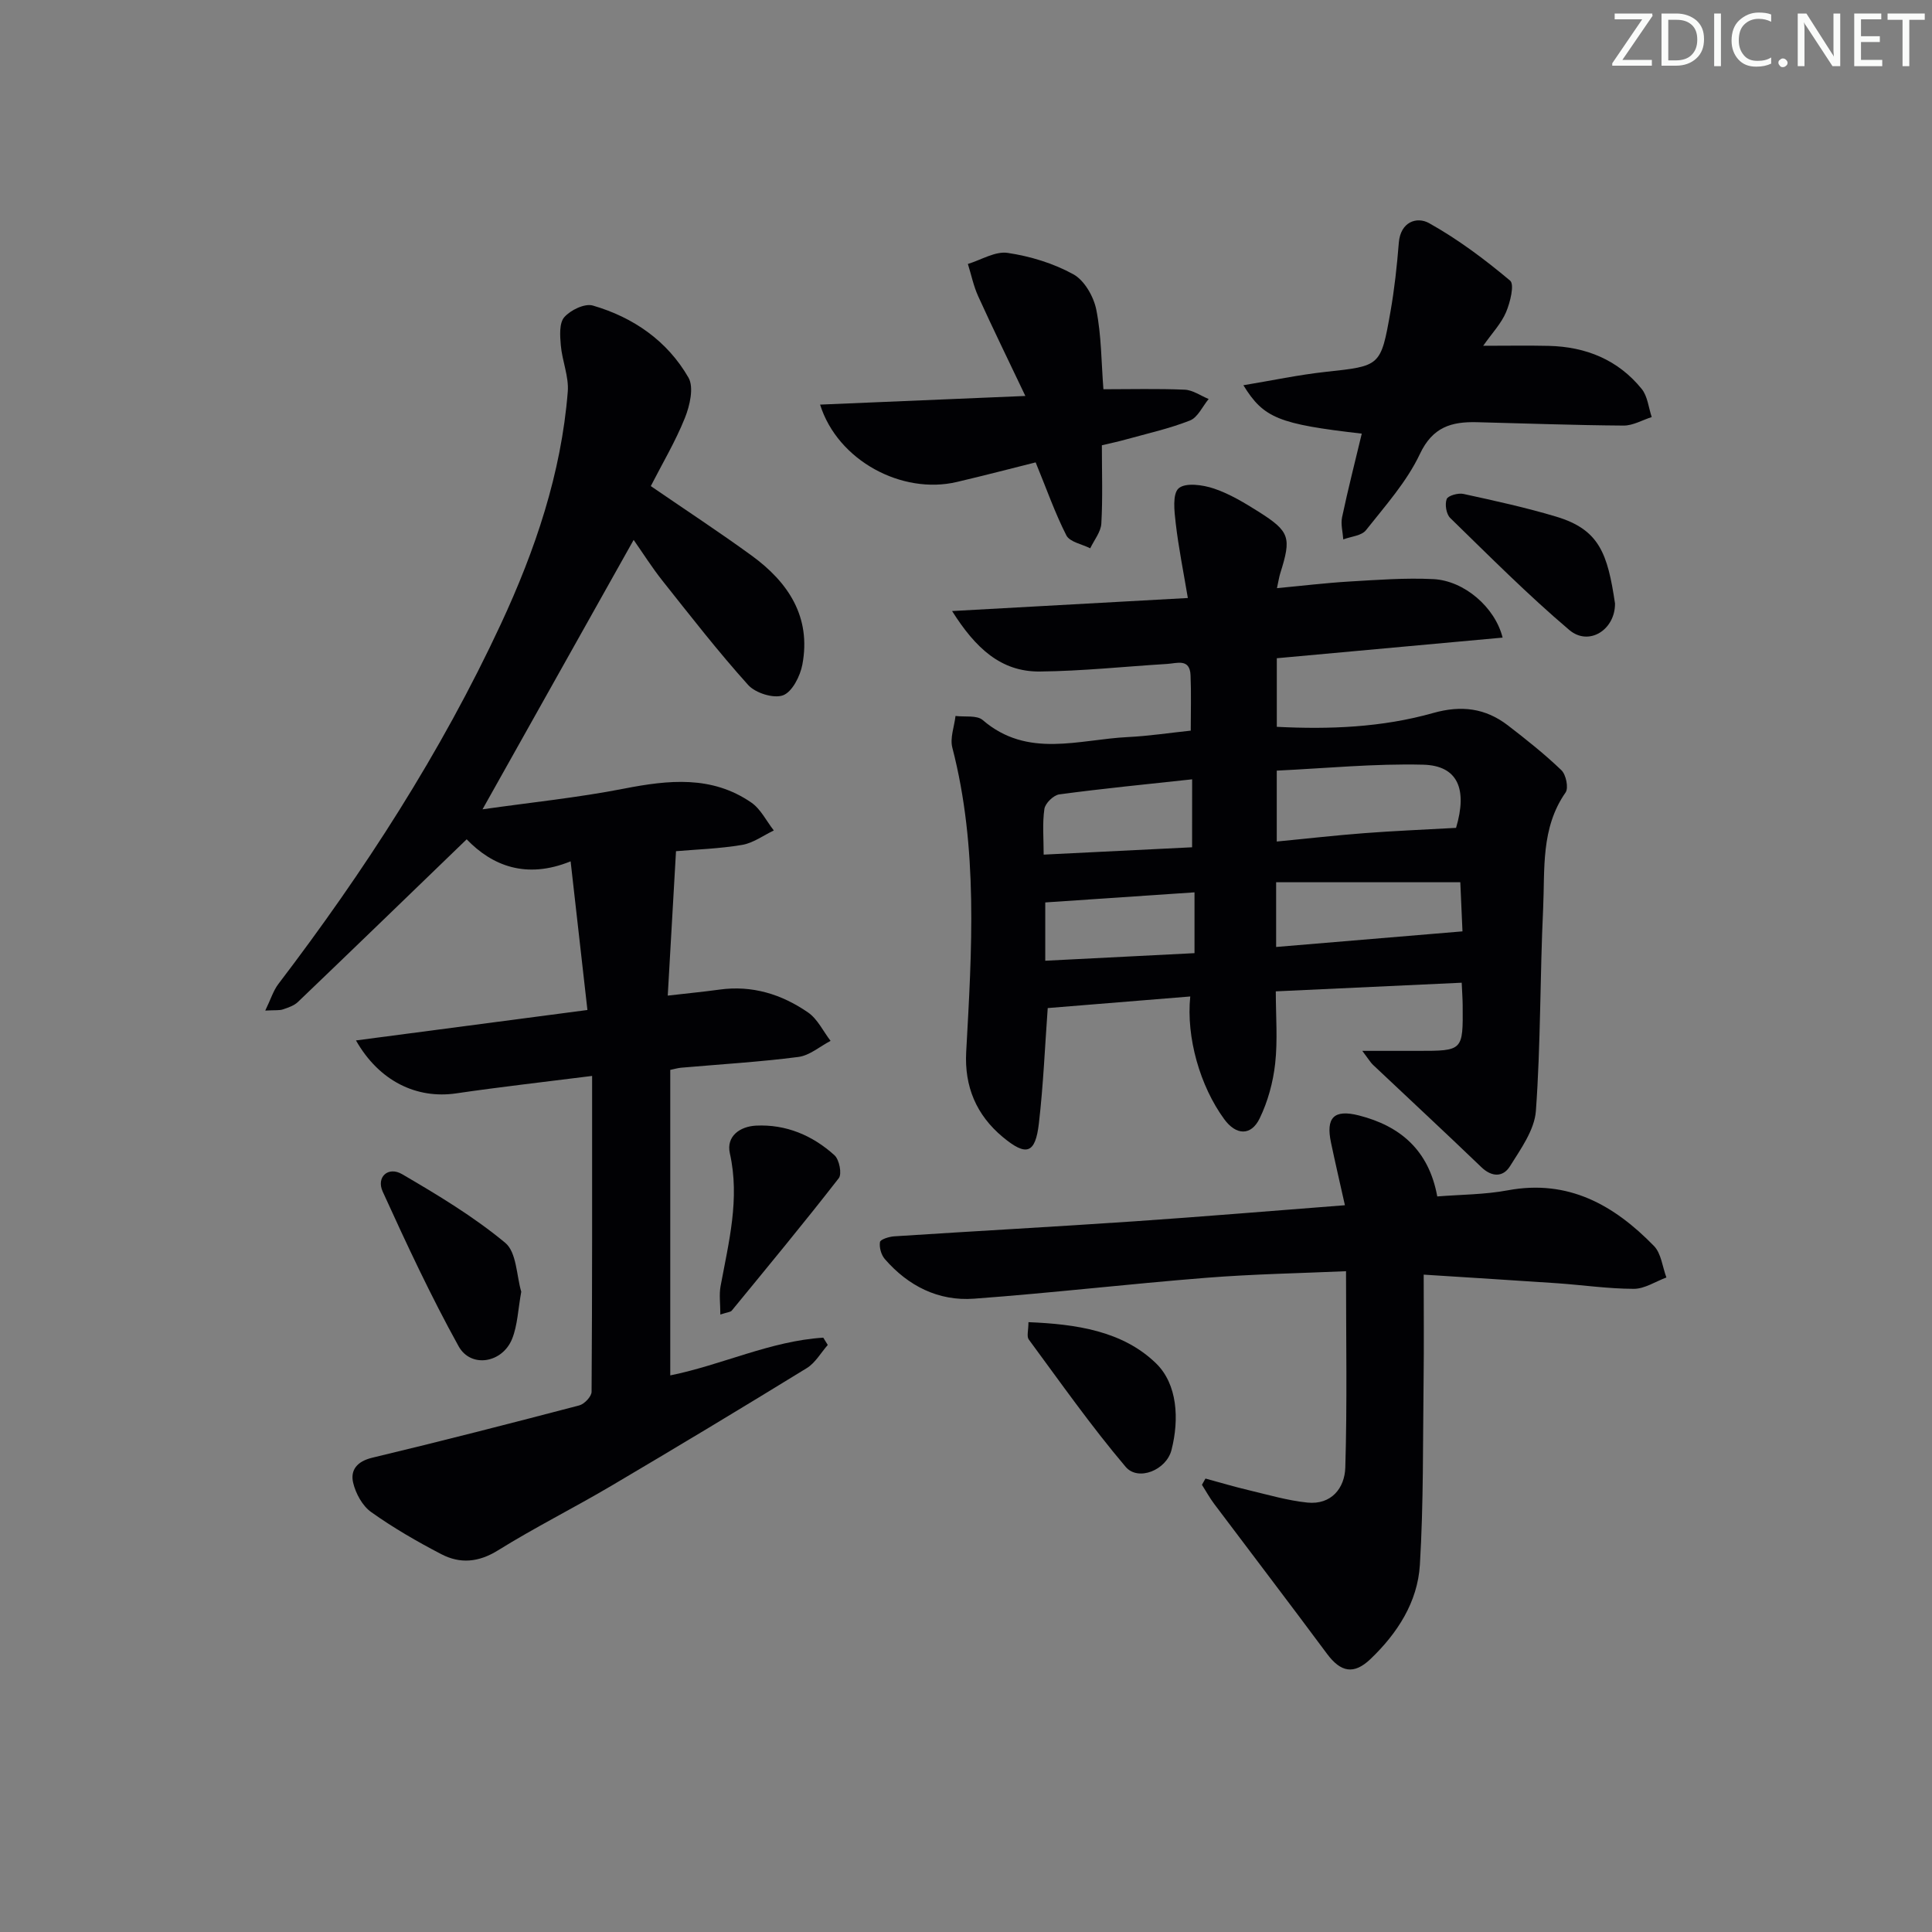 <svg enable-background="new 0 0 400 400" viewBox="0 0 400 400" xmlns="http://www.w3.org/2000/svg"><rect x="0" y="0" width="400" height="400" fill="#808080" stroke="none"/><path d="m342.2 3.2-6.3 9.2h6.1v1.2h-8.2v-.5l6.2-9.1h-5.7v-1.2h7.8v.4z" fill="#fafbfa"/><path d="m344 13.7v-10.9h3.1c1.6 0 3 .5 4.1 1.4 1.1 1 1.6 2.2 1.6 3.9s-.5 3-1.6 4-2.5 1.5-4.2 1.5h-3zm1.4-9.6v8.4h1.6c1.4 0 2.5-.4 3.2-1.1.8-.8 1.2-1.8 1.2-3.2s-.4-2.4-1.2-3.1-1.8-1-3.1-1z" fill="#fafbfa"/><path d="m356.3 2.8v10.9h-1.4v-10.9z" fill="#fafbfa"/><path d="m366.6 13.2c-.8.4-1.8.6-3 .6-1.6 0-2.8-.5-3.7-1.5s-1.4-2.3-1.4-3.9c0-1.7.5-3.2 1.6-4.2s2.4-1.6 4-1.6c1 0 1.9.1 2.6.4v1.5c-.8-.4-1.6-.6-2.6-.6-1.2 0-2.2.4-3 1.2s-1.1 1.9-1.1 3.3c0 1.3.4 2.3 1.1 3.1s1.6 1.1 2.8 1.1c1.1 0 2-.2 2.8-.7v1.3z" fill="#fafbfa"/><path d="m368.2 13c0-.3.1-.5.3-.6.2-.2.4-.3.6-.3.3 0 .5.1.7.3s.3.4.3.6-.1.5-.3.6c-.2.2-.4.3-.7.3s-.5-.1-.6-.3c-.2-.2-.3-.4-.3-.6z" fill="#fafbfa"/><path d="m381.1 13.7h-1.7l-5.5-8.4c-.2-.2-.3-.5-.4-.7 0 .2.1.8.1 1.5v7.6h-1.4v-10.9h1.8l5.3 8.3c.3.4.4.6.4.8 0-.3-.1-.8-.1-1.6v-7.5h1.4v10.9z" fill="#fafbfa"/><path d="m389.7 13.7h-5.8v-10.9h5.6v1.2h-4.2v3.5h3.9v1.2h-3.9v3.7h4.4z" fill="#fafbfa"/><path d="m398.4 4.1h-3.1v9.6h-1.4v-9.6h-3.1v-1.3h7.7v1.3z" fill="#fafbfa"/><g fill="#010104"><path d="m96.62 173.77c-12.01 11.6-23.44 22.67-34.93 33.67-.8.77-2.01 1.17-3.1 1.54-.72.25-1.57.13-3.67.25 1.14-2.35 1.66-4.12 2.71-5.5 17.8-23.35 33.67-47.89 46.08-74.55 7.1-15.27 12.49-31.15 13.84-48.08.25-3.14-1.16-6.37-1.44-9.6-.17-1.96-.36-4.59.72-5.83 1.29-1.48 4.24-2.9 5.91-2.41 8.39 2.44 15.42 7.31 19.8 14.92 1.16 2.02.28 5.81-.74 8.35-1.96 4.89-4.69 9.47-7.06 14.11 7.3 5.01 14.2 9.53 20.87 14.38 7.6 5.53 12.37 12.71 10.51 22.58-.45 2.39-2.11 5.66-4.01 6.36-1.95.71-5.71-.47-7.22-2.15-6.22-6.91-11.94-14.28-17.73-21.57-2.16-2.72-4.02-5.67-5.97-8.46-10.29 18.35-20.51 36.56-31.29 55.78 10.12-1.44 19.78-2.42 29.28-4.28 9.23-1.8 18.18-2.76 26.37 2.88 1.95 1.34 3.12 3.82 4.66 5.78-2.19 1.04-4.28 2.61-6.58 2.99-4.7.79-9.51.94-13.67 1.3-.58 10.05-1.12 19.57-1.71 29.9 3.96-.46 7.33-.78 10.68-1.24 6.79-.95 12.91.96 18.37 4.73 1.97 1.36 3.13 3.89 4.66 5.88-2.22 1.16-4.34 3.03-6.66 3.33-8.06 1.04-16.2 1.52-24.3 2.23-.65.06-1.28.25-2.23.45v63.25c10.73-2.17 20.77-7.13 31.68-7.81.31.5.62 1.01.93 1.51-1.43 1.62-2.58 3.71-4.34 4.79-13.44 8.26-26.95 16.39-40.54 24.41-7.73 4.56-15.78 8.59-23.39 13.32-4.03 2.51-7.86 2.82-11.75.79-5-2.6-9.93-5.45-14.51-8.71-1.81-1.28-3.2-3.83-3.73-6.06-.63-2.64.81-4.44 3.93-5.19 14.34-3.43 28.62-7.1 42.89-10.84 1.06-.28 2.53-1.84 2.54-2.81.15-21.6.11-43.2.11-65.4-10.12 1.28-19.15 2.29-28.13 3.61-8.19 1.2-15.96-2.51-20.76-10.96 15.96-2.1 31.57-4.15 47.92-6.3-1.18-10.41-2.27-20.06-3.48-30.78-9.24 3.76-16.28.88-21.52-4.56z"/><path d="m246.43 206.31c-10.09.82-19.78 1.61-29.51 2.4-.57 7.77-.9 15.86-1.83 23.88-.73 6.3-2.6 6.88-7.49 2.81-5.46-4.55-7.95-10.45-7.56-17.6 1.16-21.09 2.52-42.19-2.87-63.01-.52-2 .41-4.37.66-6.56 1.91.25 4.41-.2 5.63.85 9.31 8.01 19.9 4.01 30.08 3.52 4.28-.21 8.54-.86 12.99-1.33 0-3.96.12-7.73-.04-11.48-.15-3.53-2.83-2.45-4.85-2.33-8.79.54-17.57 1.48-26.35 1.57-8.07.08-13.33-4.85-18.17-12.52 16.63-.92 32.23-1.79 48.81-2.7-.92-5.5-1.93-10.46-2.51-15.48-.29-2.46-.71-6.1.62-7.24 1.43-1.22 5.02-.71 7.32.07 3.26 1.1 6.32 2.96 9.26 4.81 6.44 4.08 6.78 5.31 4.45 12.7-.24.77-.36 1.58-.69 3.1 5.25-.49 10.1-1.08 14.96-1.37 5.8-.34 11.63-.79 17.42-.5 6.39.32 12.77 5.82 14.34 12.11-15.55 1.42-30.98 2.83-46.75 4.27v14.2c10.88.56 21.8.13 32.37-2.86 5.84-1.65 10.82-1.01 15.47 2.56 3.82 2.94 7.61 5.95 11.08 9.28.96.92 1.52 3.67.87 4.61-5.17 7.39-4.27 15.88-4.65 24.06-.66 13.95-.49 27.95-1.5 41.87-.29 3.96-3.14 7.89-5.38 11.48-1.4 2.23-3.71 2.29-5.93.15-7.41-7.13-14.96-14.12-22.43-21.18-.47-.44-.8-1.03-2.2-2.88h11.51c9.34 0 9.35 0 9.27-9.44-.01-1.31-.11-2.62-.2-4.67-12.69.59-25.2 1.17-38.49 1.79 0 5.13.41 10.09-.13 14.95-.43 3.87-1.51 7.84-3.2 11.33-1.79 3.71-4.91 3.53-7.35.18-5.01-6.84-7.9-16.95-7.03-25.4zm55.03-34.91c2.39-8.03.37-12.9-6.82-13.08-10.07-.25-20.17.75-30.3 1.23v14.68c6.3-.61 12.24-1.29 18.2-1.74 6.11-.47 12.23-.71 18.92-1.09zm1.33 21.43c-.14-3.26-.31-7.04-.45-10.17-13.23 0-25.5 0-38.13 0v13.4c13.05-1.1 25.38-2.13 38.58-3.23zm-55.97-31.48c-9.48 1.03-18.52 1.91-27.51 3.12-1.19.16-2.91 1.84-3.08 3.01-.44 3.01-.15 6.13-.15 9.46 10.85-.54 20.9-1.03 30.73-1.52.01-4.92.01-9.34.01-14.07zm.49 23.4c-10.46.71-20.61 1.4-30.9 2.09v12.07c10.46-.53 20.59-1.05 30.9-1.57 0-4.42 0-8.32 0-12.59z"/><path d="m294.76 263.9c0 7.65.07 14.71-.02 21.77-.16 12.78 0 25.58-.77 38.33-.47 7.69-4.65 14.16-10.22 19.48-3.46 3.31-6.17 2.74-9.01-1.08-7.72-10.4-15.58-20.69-23.36-31.04-.94-1.25-1.69-2.63-2.53-3.95.24-.43.49-.86.73-1.29 3.01.82 6.01 1.71 9.05 2.43 3.99.95 7.98 2.12 12.03 2.54 4.99.52 7.74-3.01 7.87-7.24.4-13.24.15-26.51.15-40.66-9.43.42-19.19.59-28.89 1.36-16.06 1.27-32.07 3.15-48.14 4.33-7.34.54-13.61-2.62-18.46-8.21-.75-.87-1.18-2.41-1-3.52.09-.55 1.88-1.11 2.93-1.18 16.59-1.08 33.18-1.98 49.77-3.11 14.24-.97 28.46-2.17 43.56-3.33-1.05-4.69-2.01-8.82-2.88-12.96-1.09-5.16.57-6.95 5.77-5.63 8.53 2.17 14.48 7.16 16.23 16.77 4.83-.39 9.8-.37 14.61-1.27 12.54-2.33 22.02 3.07 30.26 11.53 1.5 1.54 1.75 4.32 2.57 6.52-2.25.83-4.5 2.35-6.74 2.35-5.3-.01-10.59-.79-15.89-1.16-8.92-.61-17.84-1.15-27.62-1.78z"/><path d="m281.94 89.78c-17.17-1.98-20.32-3.2-24.51-10.02 5.92-.98 11.45-2.16 17.04-2.77 11.31-1.23 11.41-1.09 13.41-12.45.83-4.72 1.35-9.51 1.73-14.29.35-4.35 3.75-5.46 6.27-4.05 5.96 3.33 11.53 7.5 16.77 11.9.94.79.02 4.51-.84 6.54-.99 2.34-2.87 4.3-4.73 6.95 5.11 0 9.34-.08 13.57.02 7.69.18 14.35 2.87 19.25 8.92 1.22 1.51 1.41 3.85 2.07 5.82-1.95.62-3.9 1.78-5.84 1.76-10.13-.07-20.26-.45-30.39-.7-5.19-.12-9.12.96-11.77 6.59-2.71 5.74-7.16 10.71-11.16 15.77-.91 1.16-3.1 1.3-4.7 1.91-.1-1.53-.55-3.13-.25-4.58 1.22-5.77 2.69-11.51 4.08-17.32z"/><path d="m214.42 95.73c-5.11 1.28-10.7 2.74-16.33 4.06-11.3 2.66-24.65-4.38-28.3-16.02 13.92-.59 27.51-1.16 42.5-1.79-3.52-7.4-6.74-13.98-9.77-20.65-.96-2.11-1.43-4.45-2.13-6.68 2.76-.84 5.67-2.68 8.25-2.29 4.68.7 9.47 2.16 13.59 4.43 2.29 1.26 4.21 4.62 4.75 7.35 1.06 5.3 1.03 10.82 1.47 16.45 5.63 0 11.24-.15 16.82.09 1.68.07 3.31 1.25 4.97 1.93-1.27 1.53-2.25 3.81-3.87 4.45-4.29 1.69-8.85 2.7-13.32 3.94-1.56.44-3.16.77-4.92 1.19 0 5.61.19 10.92-.11 16.21-.1 1.74-1.49 3.41-2.3 5.12-1.7-.86-4.23-1.3-4.94-2.67-2.35-4.61-4.07-9.55-6.36-15.12z"/><path d="m107.92 267.44c-.67 3.67-.76 6.92-1.89 9.75-2.01 5.02-8.53 6.13-11.08 1.54-5.75-10.39-10.79-21.2-15.72-32.03-1.37-3.01 1.14-5.28 4.02-3.6 7.38 4.31 14.8 8.77 21.35 14.21 2.38 1.97 2.34 6.87 3.32 10.13z"/><path d="m212.93 273.74c9.85.4 19.48 1.8 26.41 8.52 4.45 4.32 4.83 11.57 3.21 17.93-1.06 4.2-6.92 6.54-9.49 3.51-7.14-8.42-13.51-17.49-20.07-26.38-.46-.63-.06-1.9-.06-3.58z"/><path d="m334.37 124.94c.06 5.41-5.39 8.95-9.48 5.48-8.59-7.29-16.56-15.31-24.64-23.18-.82-.8-1.14-2.81-.73-3.91.26-.71 2.37-1.31 3.46-1.07 6.46 1.41 12.94 2.82 19.26 4.72 8.93 2.69 10.6 7.69 12.13 17.96z"/><path d="m149.14 272.16c0-2.25-.28-4.12.05-5.89 1.68-9.09 4.03-18.05 1.92-27.48-.8-3.58 2.13-5.57 5.4-5.74 6.22-.31 11.72 2.02 16.27 6.14.99.9 1.57 3.86.88 4.74-7.21 9.28-14.71 18.33-22.16 27.42-.25.31-.88.32-2.36.81z"/></g></svg>